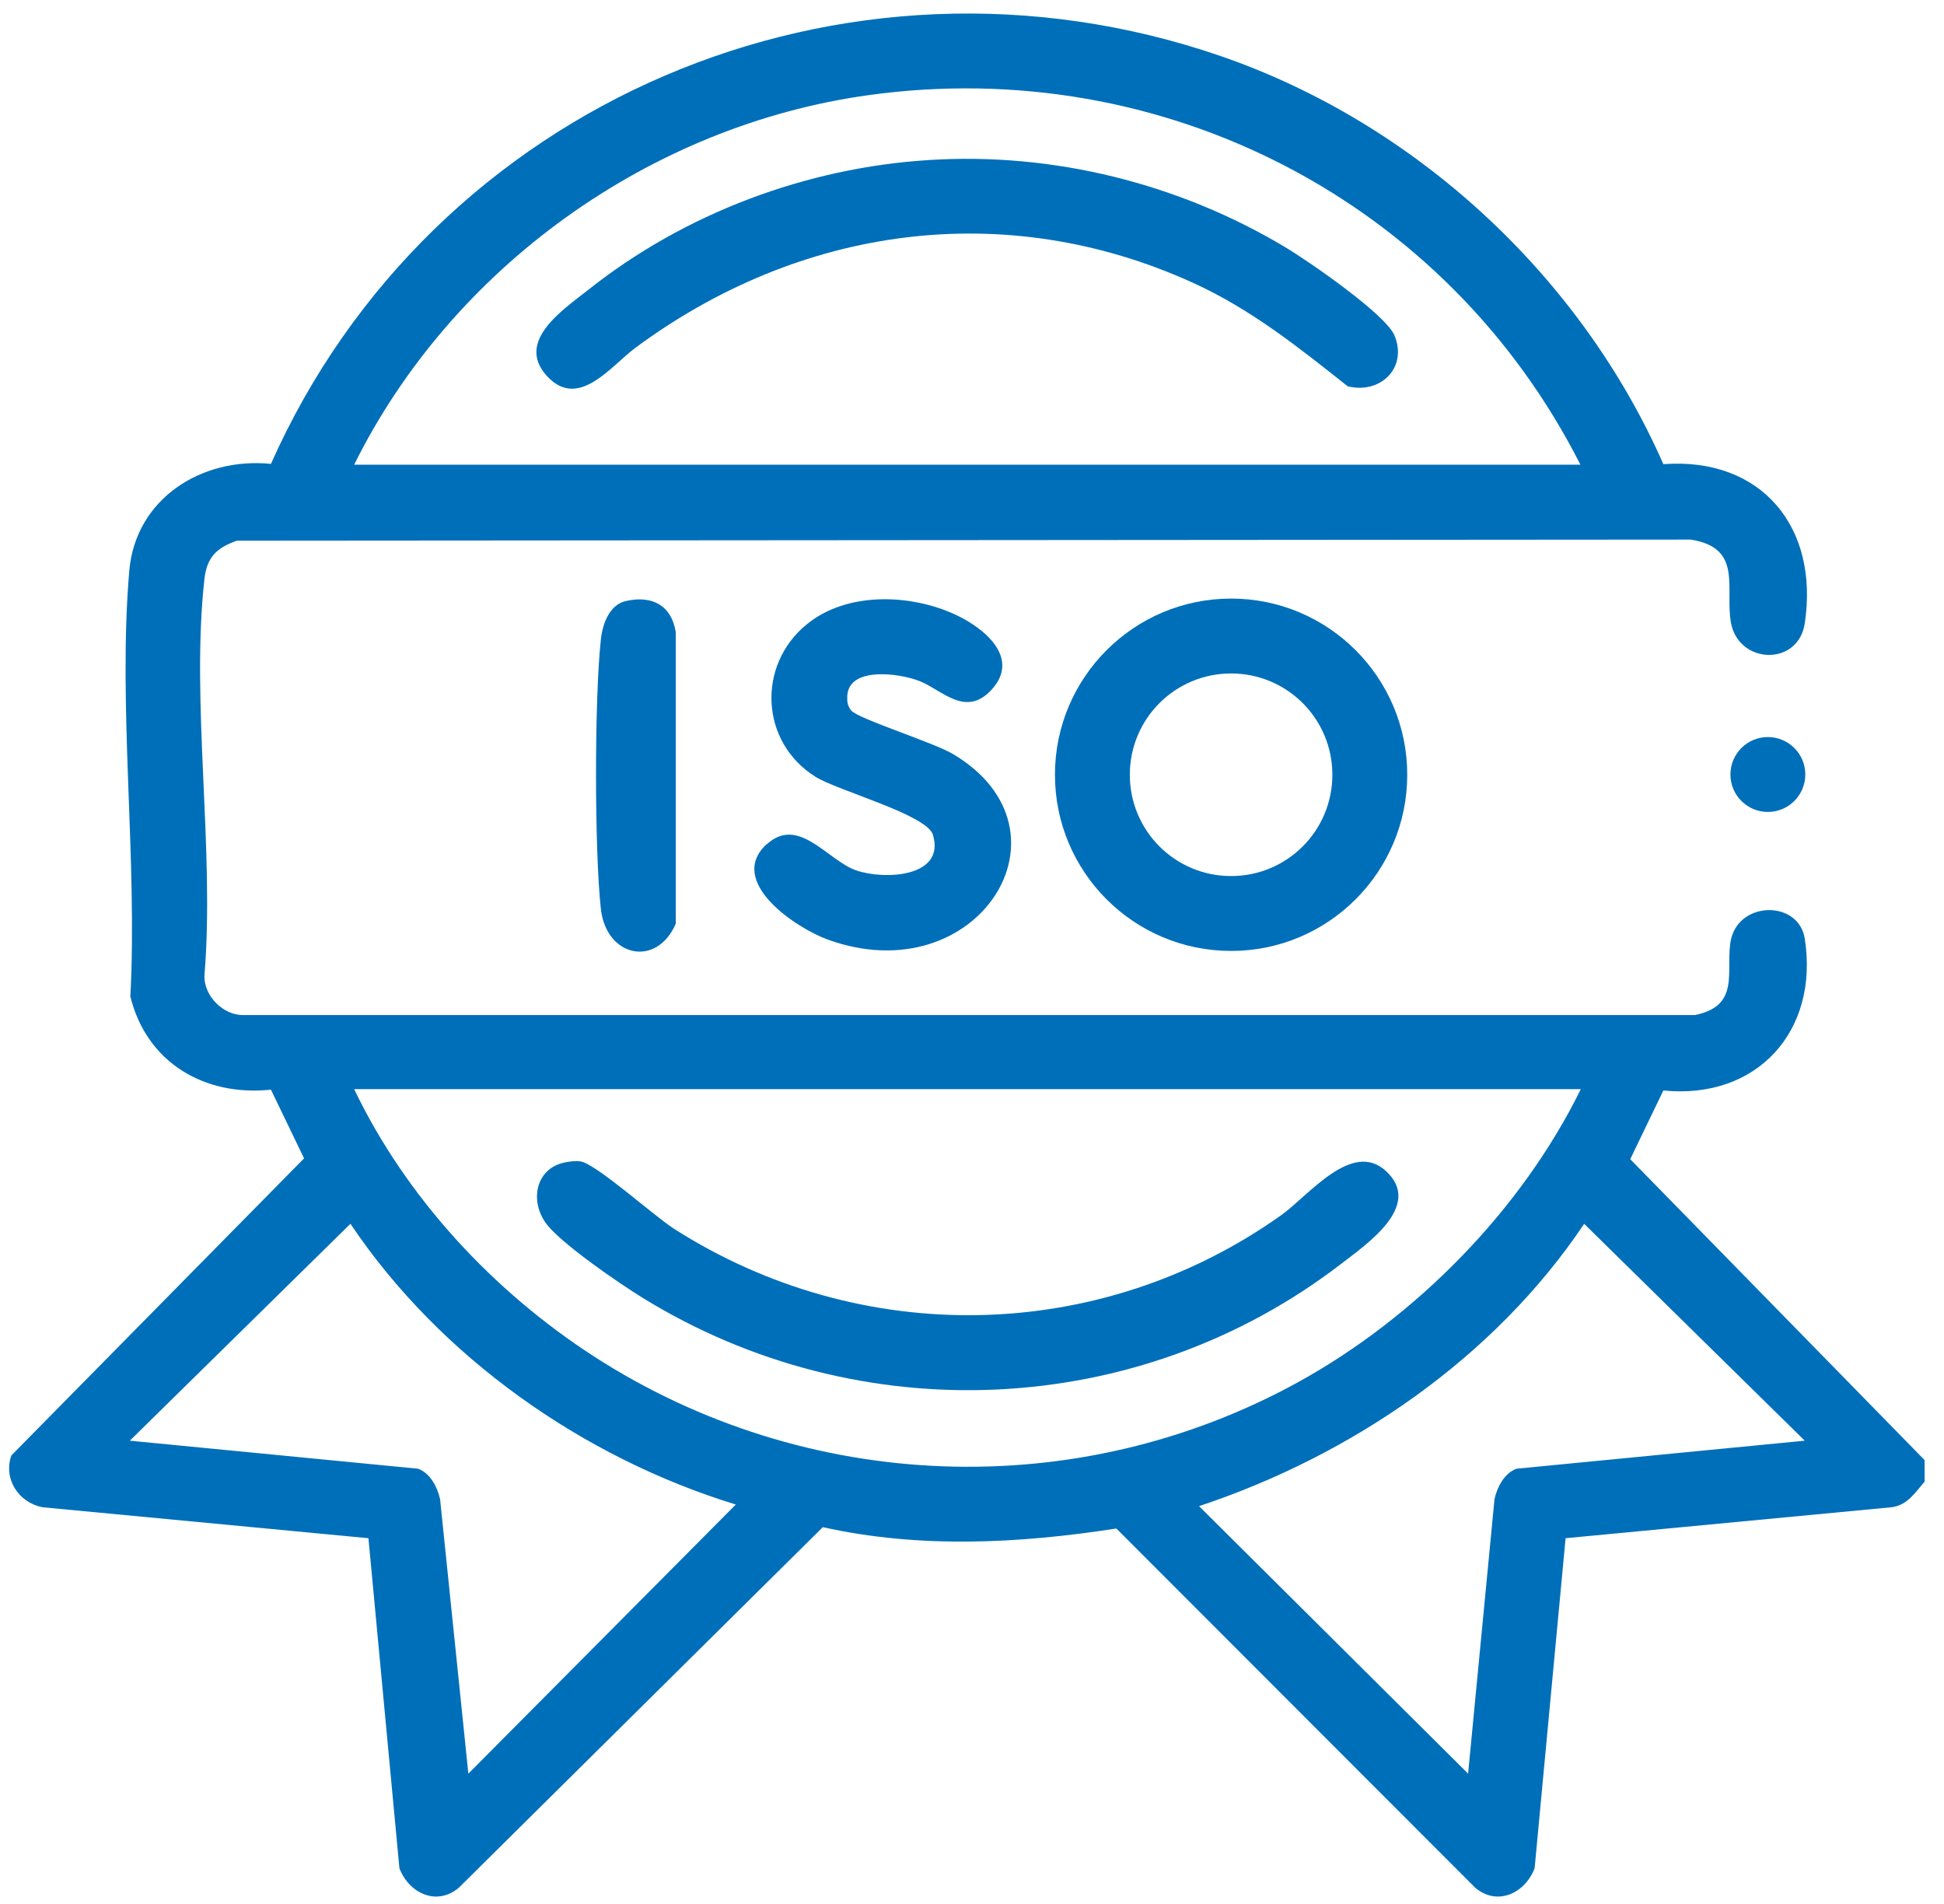 <?xml version="1.0" encoding="UTF-8"?>
<svg xmlns="http://www.w3.org/2000/svg" id="Layer_1" version="1.1" viewBox="0 0 721.8 706.7">
  <defs>
    <style>
      .st0 {
        fill: red;
        stroke: #000;
        stroke-miterlimit: 10;
      }

      .st1 {
        fill: #006fba;
      }
    </style>
  </defs>
  <path class="st1" d="M714.5,550.1c-3.5,4.1-6.3,8.6-12.1,9.4l-121.1,11.5-11.5,122.5c-3.5,9.2-13.7,14.2-22,7.3l-133.3-133.4c-36.2,5.6-73,7.5-109-.5l-135.2,133.9c-8.3,6.9-18.5,1.9-22-7.3l-11.5-122.5-121.1-11.5c-8.8-1.8-14.5-10.4-11.5-19.2l108.7-110.3-12.3-25.5c-24.7,2.6-46.2-10.1-52.2-34.6,2.7-50.9-4.7-107.7-.4-158,2.3-26.8,26.9-42.3,52.6-39.7C160.4,37.8,313.4-27.3,453.2,20.8c72.3,24.9,133.6,81.5,164.4,151.5,36.5-2.7,57.9,23.5,52.5,59.1-2.4,16-24.5,15.3-27.4-.2-2.3-12.9,4.6-27.8-14.9-30.9l-539.8.4c-7.5,2.6-11.2,6.1-12.1,14.3-5.1,45.7,3.9,100.6,0,147.2-.2,7.5,7,14.8,14.6,14.6h538.8c16.8-3.4,11.5-15.7,13.2-27,2.4-15.5,25.3-15.9,27.6-1.4,5.4,34.4-17.8,59.9-52.5,56.4l-12.3,25.5,109.3,111.7v8.3h0ZM586.8,172.5c-49.6-97.9-155-152.3-264.2-137.2-81.2,11.2-154.8,64-191.1,137.2h455.4ZM586.8,404.3H131.5c19.3,40.3,51.6,75,89,99.2,78.8,50.9,179.6,54.8,261.8,9.4,43.6-24.1,82.6-63.8,104.6-108.5h0ZM130.1,454.3l-81.9,80.5,107,10.4c4.5,1.6,7.2,6.8,8.2,11.3l10.5,101.9,99.3-99.9c-56.8-17.4-109.9-54.8-143-104.1h0ZM670.1,534.8l-81.9-80.5c-33.5,49.9-86.2,85.9-143,104.8l99.9,99.3,9.8-101.9c1-4.5,3.7-9.7,8.2-11.3l107-10.4h0Z"></path>
  <path class="st1" d="M522.5,287.6c0,36.1-29.3,65.4-65.4,65.4s-65.4-29.3-65.4-65.4,29.3-65.4,65.4-65.4,65.4,29.3,65.4,65.4ZM494.7,287.6c0-20.8-16.8-37.6-37.6-37.6s-37.6,16.8-37.6,37.6,16.8,37.6,37.6,37.6,37.6-16.8,37.6-37.6Z"></path>
  <path class="st1" d="M284.6,313.5c11.9-11,22.6,5.9,33.3,9.6,10.5,3.6,33.2,2.6,28.5-13.2-2.2-7.5-35.5-16.4-43.7-21.6-20.5-12.9-21.7-41.4-3.2-56.5,14.8-12.2,38.4-11.4,55.1-3.7,10.5,4.8,24.6,16,13.5,28-9.7,10.5-18.5-.2-27-3.4-7.3-2.8-25.8-5.3-26.5,5.5-.1,2.2,0,3.8,1.5,5.6,2.7,3.1,30.8,11.9,37.9,16.2,47.5,28.4,8.9,88.9-46.6,68.8-11.9-4.3-37.7-21.5-22.8-35.4h0Z"></path>
  <path class="st1" d="M232.4,223.1c9.7-2.2,16.9,1.6,18.5,11.5v108.3c-7.1,16.4-25.8,12.4-27.8-5.5-2.4-21.6-2.4-78.4,0-100,.6-5.7,3.1-12.9,9.3-14.3h0Z"></path>
  <circle class="st1" cx="656.4" cy="287.5" r="13.9"></circle>
  <path class="st1" d="M210.3,431.4c1.8-.3,3.2-.5,5.1-.3,5.7.7,27.2,20.1,34.8,25,69.5,44.4,158.2,42.8,225.5-5,10.3-7.4,26.3-28,38.9-16.4,14,12.9-7.4,27.3-16.7,34.5-75.2,57.8-178.8,62.3-259.4,12.5-8.3-5.1-31-20.6-36-27.9-6-8.6-3.3-20.6,7.8-22.4h0Z"></path>
  <path class="st1" d="M345,59.4c46.2-2.9,92.6,8.7,132.1,32.3,8.4,5,37.5,25,40.7,32.9,4.9,12-5.3,21.8-17.4,18.8-18.3-14.5-35.9-28.6-57.4-38.4-70.1-31.9-146.2-21-207.2,24.2-9,6.7-21.1,23.2-32.8,10.3-11.7-12.9,6.2-24.6,15.4-31.9,35.8-28.4,81-45.4,126.7-48.2h0,0Z"></path>
  <rect class="st0" x=".5" y="-171.8" height="4"></rect>
</svg>
